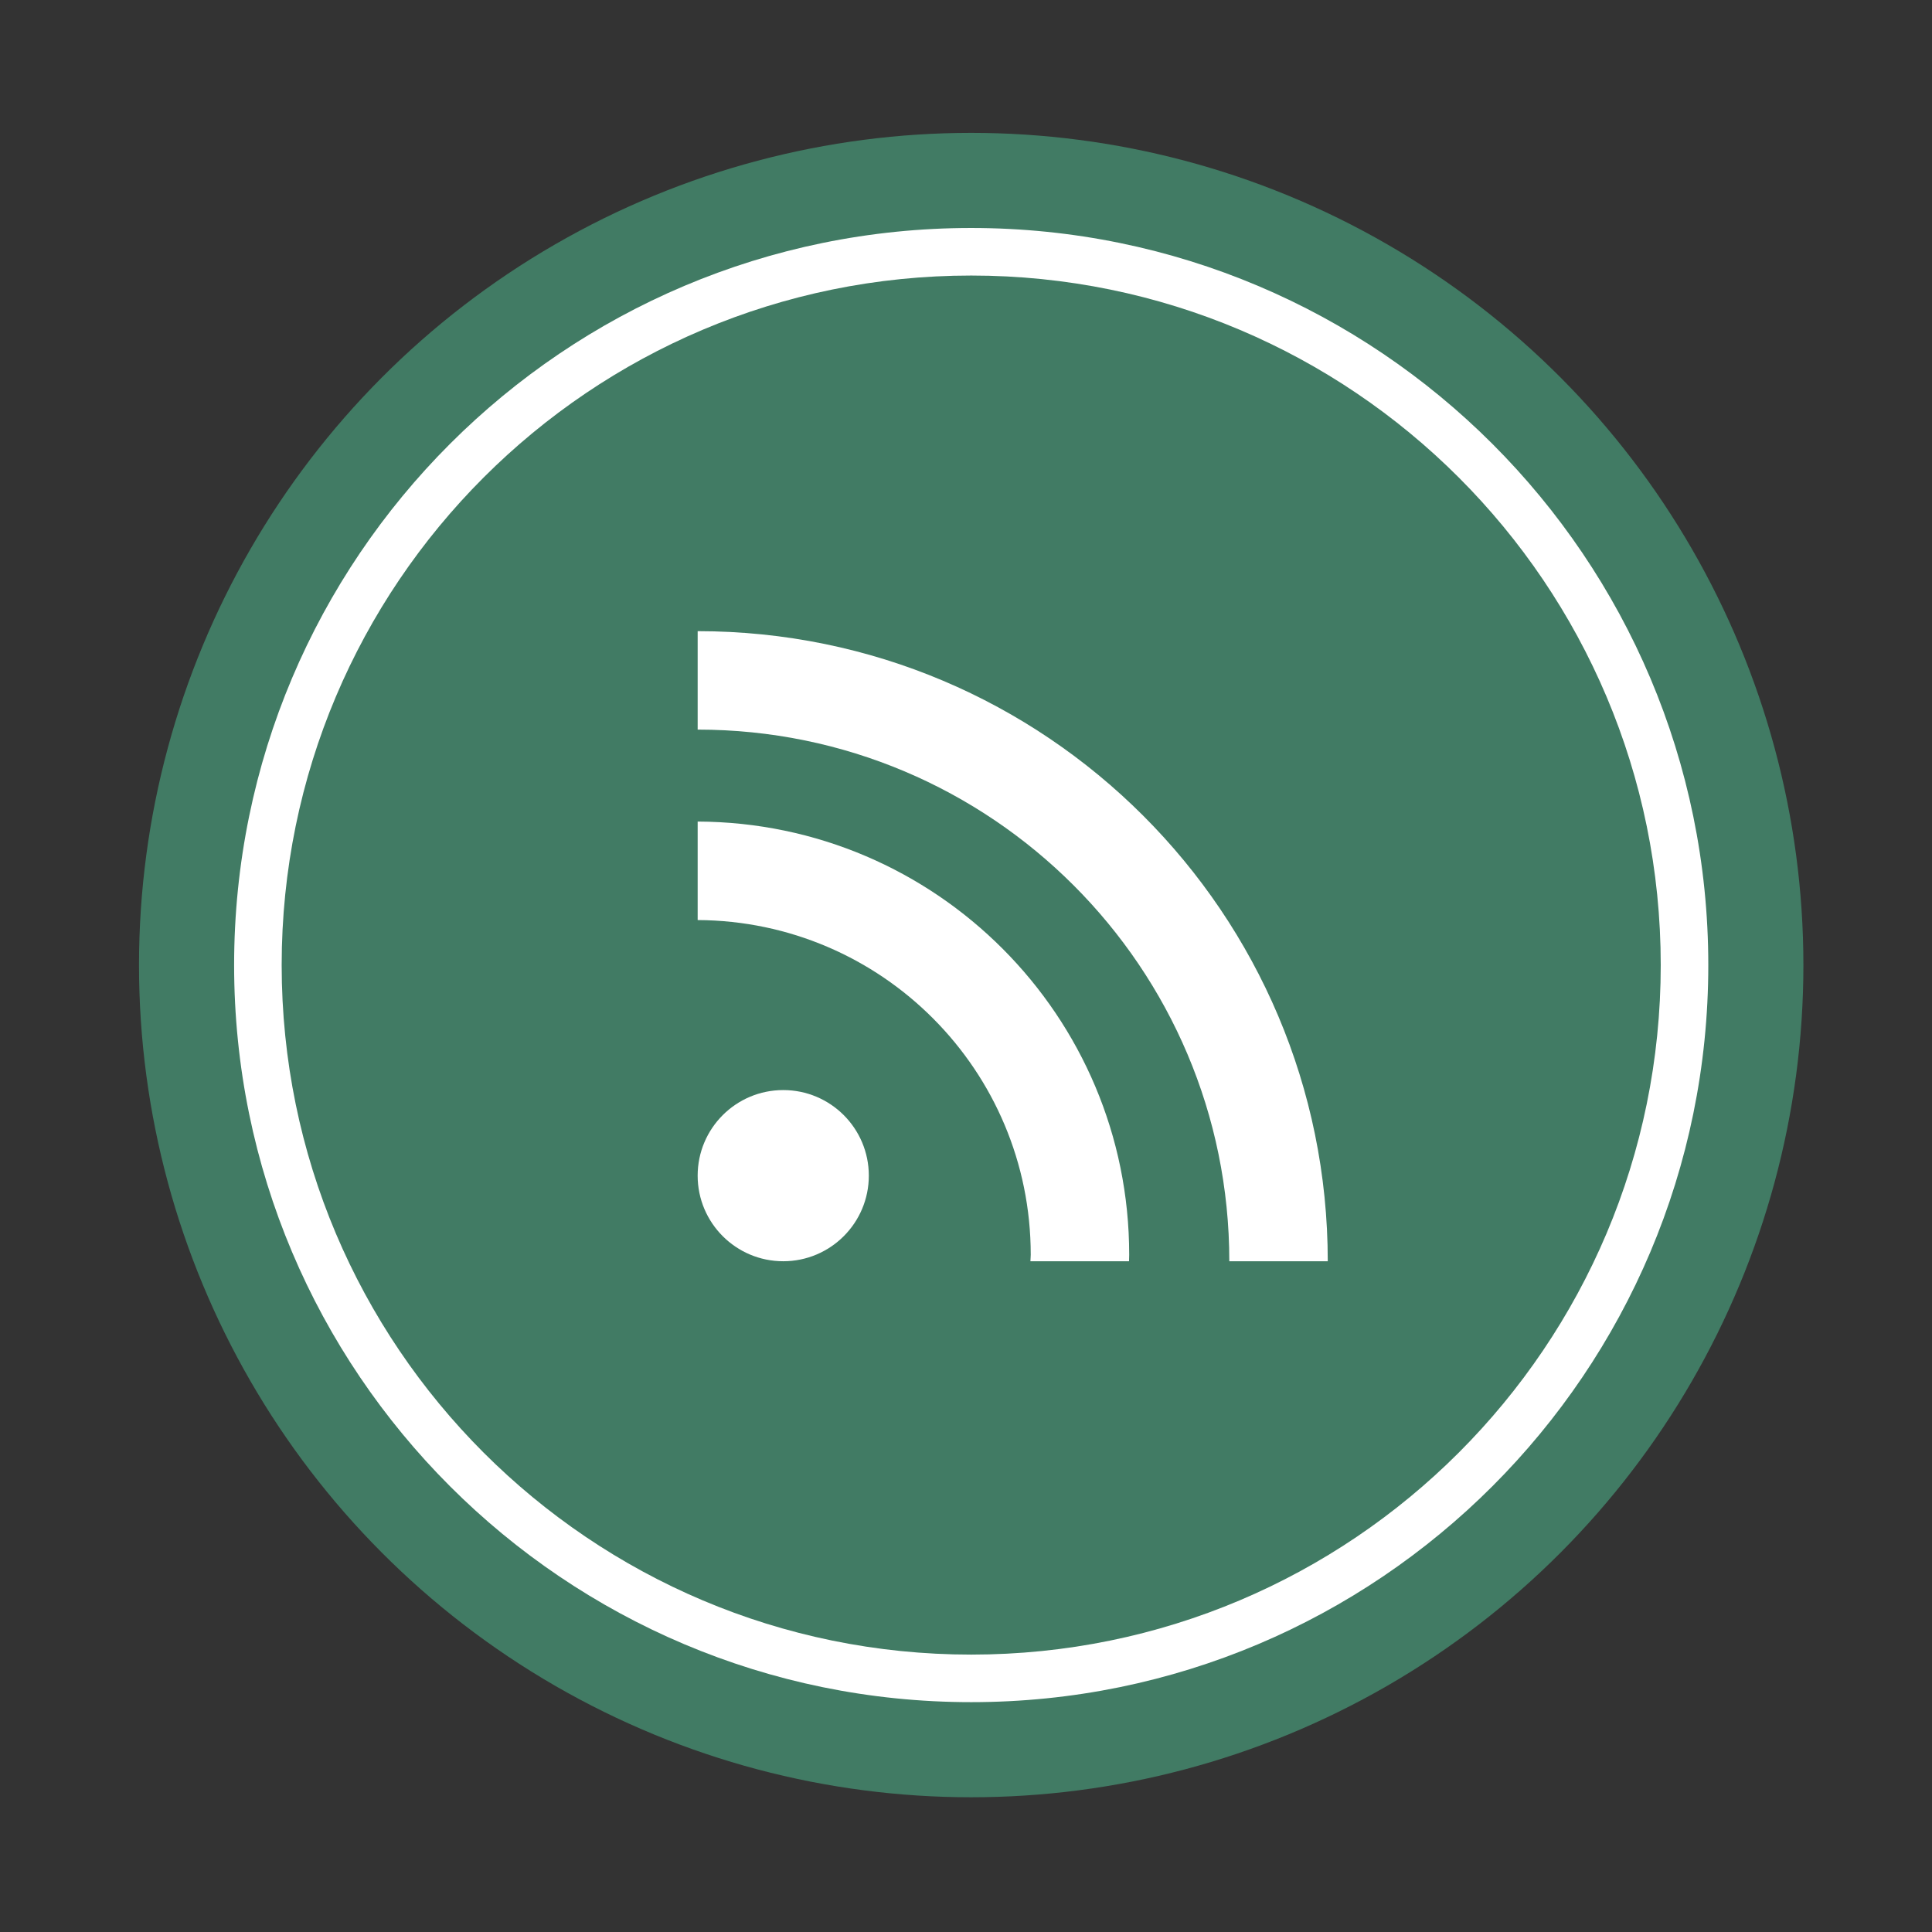 <?xml version="1.0" ?><!DOCTYPE svg  PUBLIC '-//W3C//DTD SVG 1.1//EN'  'http://www.w3.org/Graphics/SVG/1.1/DTD/svg11.dtd'><svg enable-background="new 0 0 512 512" height="512px" version="1.1" viewBox="0 0 512 512" width="512px" xml:space="preserve" xmlns="http://www.w3.org/2000/svg" xmlns:xlink="http://www.w3.org/1999/xlink"><rect x="0" y="0" width="512" height="512" fill="#333333" stroke="none"/><g id="Layer_6"><circle cx="257.379" cy="255.753" fill="#417B64" r="220.541"/><path d="M452.716,255.753c0,107.876-87.465,195.335-195.338,195.335c-107.883,0-195.335-87.459-195.335-195.335   c0-107.882,87.453-195.335,195.335-195.335C365.251,60.418,452.716,147.872,452.716,255.753z" fill="#FFFFFF"/><path d="M440.113,255.753c0,100.917-81.816,182.733-182.735,182.733c-100.923,0-182.733-81.816-182.733-182.733   c0-100.922,81.81-182.732,182.733-182.732C358.297,73.021,440.113,154.831,440.113,255.753z" fill="#417B64"/><g><path d="M184.888,167.264v26.09c77.807,0,140.893,63.072,140.893,140.889h26.09    C351.87,242.022,277.112,167.264,184.888,167.264z" fill="#FFFFFF"/><path d="M184.888,217.722v26.103c48.788,0.24,88.268,39.843,88.268,88.688c0,0.578-0.073,1.145-0.086,1.729h26.134    c0.006-0.579,0.043-1.151,0.043-1.729C299.246,269.257,248.09,217.968,184.888,217.722z" fill="#FFFFFF"/><path d="M207.569,288.88c-12.525,0-22.682,10.153-22.682,22.682c0,12.521,10.156,22.682,22.682,22.682    s22.678-10.16,22.678-22.682C230.248,299.033,220.095,288.88,207.569,288.88z" fill="#FFFFFF"/></g></g></svg>